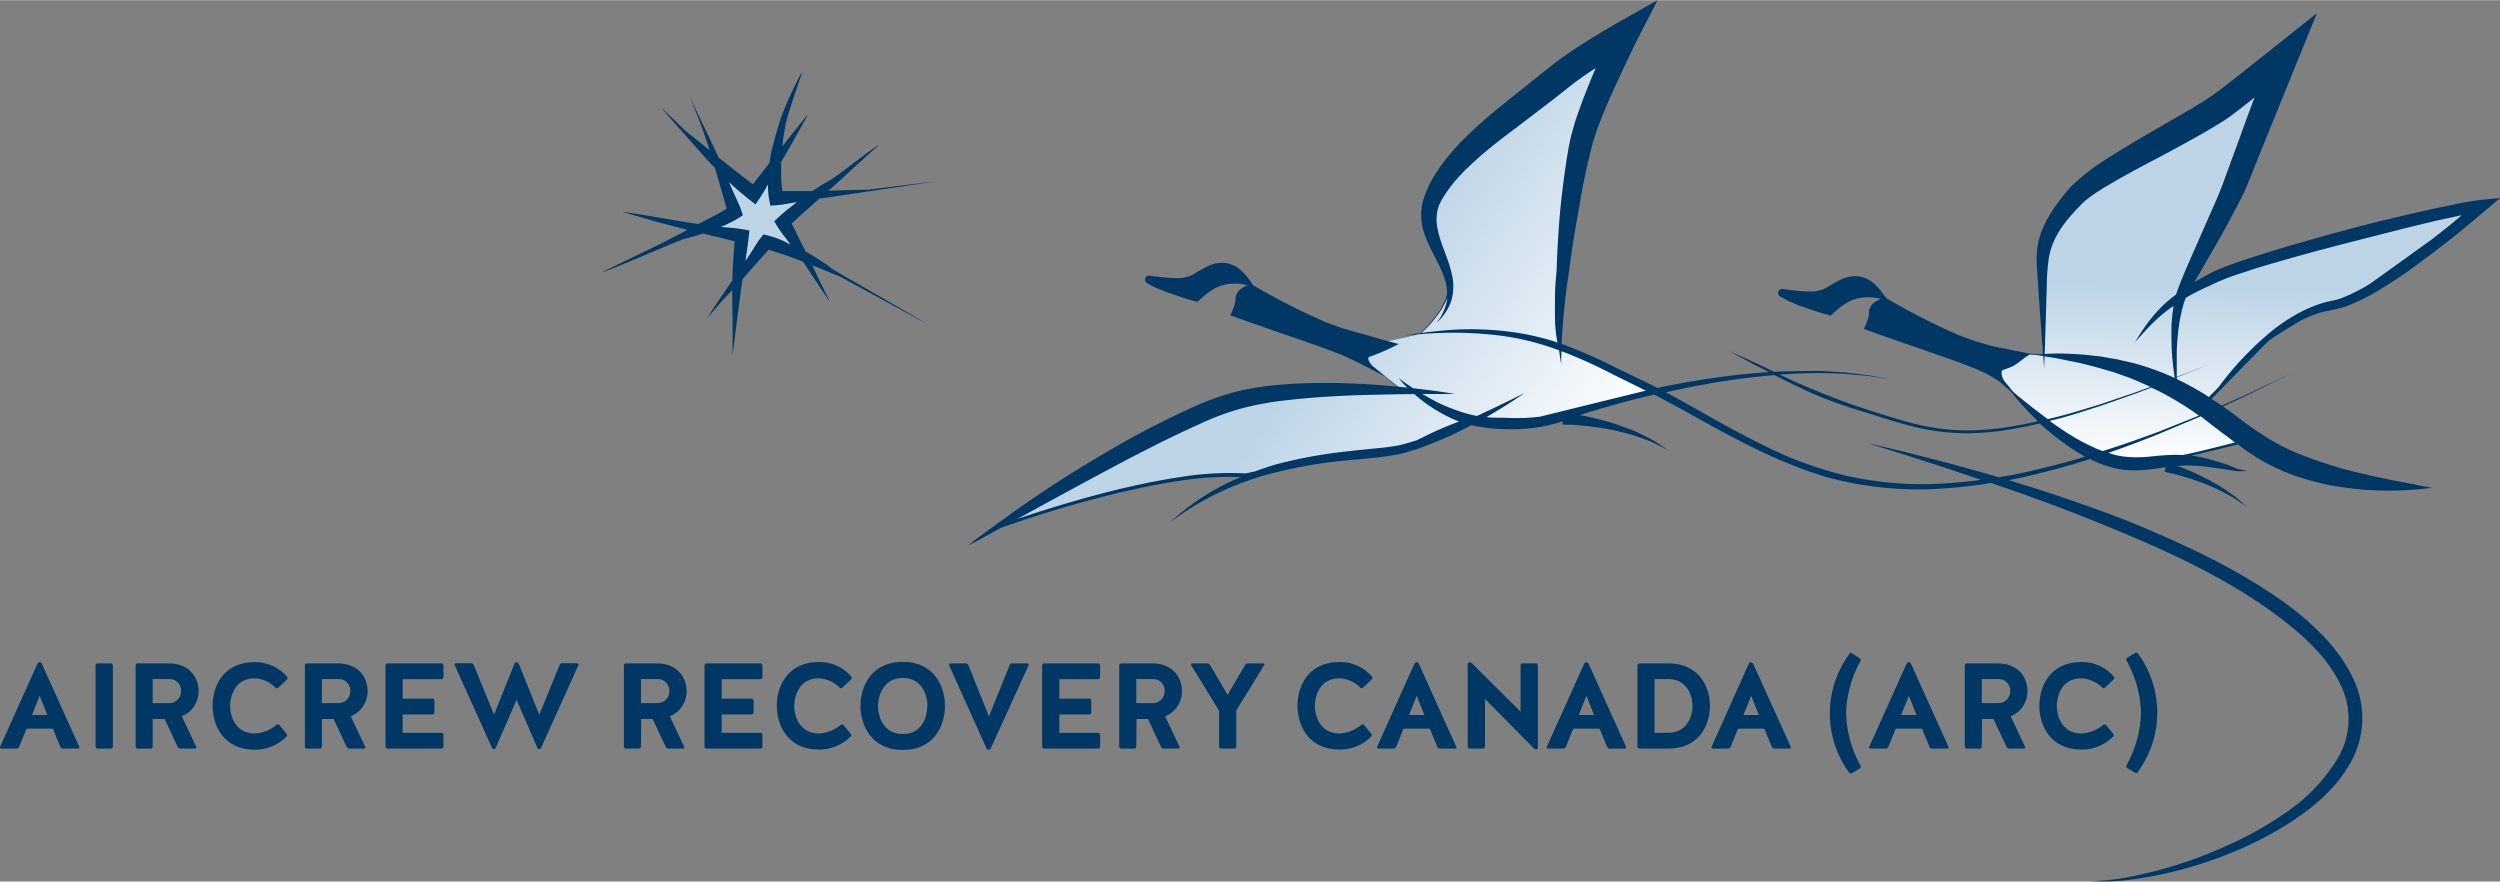 <svg xmlns="http://www.w3.org/2000/svg" xmlns:xlink="http://www.w3.org/1999/xlink" width="7.23in" height="2.55in" viewBox="0 0 520.35 183.44"><rect x="0" y="0" width="520.35" height="183.44" fill="#808080" stroke="none"/><defs><style>.a{fill:#003764;}.b{fill:#bdd4e7;}.c{fill:url(#a);}.d{fill:url(#b);}</style><linearGradient id="a" x1="-83.49" y1="94.39" x2="-83.49" y2="11.51" gradientTransform="matrix(-1, -0.03, -0.03, 1, 383.43, 0.55)" gradientUnits="userSpaceOnUse"><stop offset="0" stop-color="#fff"/><stop offset="0.45" stop-color="#bdd4e7"/></linearGradient><linearGradient id="b" x1="20.62" y1="97.48" x2="106.84" y2="55.64" gradientTransform="matrix(-0.99, -0.16, -0.16, 0.99, 367.18, 6.5)" gradientUnits="userSpaceOnUse"><stop offset="0" stop-color="#fff"/><stop offset="0.65" stop-color="#bdd4e7"/></linearGradient></defs><path class="a" d="M16.5,155.39a.27.27,0,0,1-.26.38H13.13a.61.61,0,0,1-.59-.4L11,151.62H5.52L4,155.37a.62.62,0,0,1-.58.4H.28a.27.27,0,0,1-.26-.38L7.8,138.08a.49.49,0,0,1,.89,0Zm-9.84-6.61h3.2l-1.6-4Z"/><path class="a" d="M23.49,155.34a.44.44,0,0,1-.43.43H20.32a.45.45,0,0,1-.43-.43V138.46a.45.45,0,0,1,.43-.43h2.74a.44.44,0,0,1,.43.43Z"/><path class="a" d="M31.78,155.34a.44.44,0,0,1-.43.43H28.66a.44.44,0,0,1-.43-.43V138.46a.44.44,0,0,1,.43-.43H35c4.86,0,6.33,3.4,6.33,5.75a5.59,5.59,0,0,1-3.49,5.27l3,6.34a.27.27,0,0,1-.26.38h-3a.68.68,0,0,1-.61-.38l-2.71-5.78H31.78Zm5.9-11.56a2.39,2.39,0,0,0-2.61-2.48H31.78v5h3.39A2.44,2.44,0,0,0,37.68,143.78Z"/><path class="a" d="M57.93,143.07a.39.39,0,0,1-.58,0,6.7,6.7,0,0,0-4.28-1.93c-4.54,0-5.17,4.31-5.17,5.76s.66,5.72,5.19,5.72a7.62,7.62,0,0,0,4.44-1.77.44.44,0,0,1,.61,0l1.47,1.8a.46.46,0,0,1,0,.63A9.18,9.18,0,0,1,53.07,156c-6.77,0-8.82-5.32-8.82-9.12s2-9.1,8.82-9.1a8.69,8.69,0,0,1,6.64,3,.44.44,0,0,1,0,.61Z"/><path class="a" d="M67,155.34a.45.45,0,0,1-.43.43H63.89a.44.44,0,0,1-.43-.43V138.46a.44.44,0,0,1,.43-.43h6.28c4.87,0,6.34,3.4,6.34,5.75a5.59,5.59,0,0,1-3.5,5.27l3,6.34a.27.27,0,0,1-.25.38h-3a.68.68,0,0,1-.61-.38l-2.71-5.78H67Zm5.9-11.56a2.39,2.39,0,0,0-2.61-2.48H67v5H70.4A2.44,2.44,0,0,0,72.91,143.78Z"/><path class="a" d="M83.81,148.67v3.81h8.06a.44.44,0,0,1,.43.43v2.43a.44.44,0,0,1-.43.43H80.67a.44.44,0,0,1-.43-.43V138.46a.44.44,0,0,1,.43-.43h11.2a.44.44,0,0,1,.43.43v2.43a.44.44,0,0,1-.43.43H83.81v4.06H90a.44.44,0,0,1,.43.43v2.43a.44.44,0,0,1-.43.43Z"/><path class="a" d="M108,138.16l4.24,10.57,4.2-10.29A.6.6,0,0,1,117,138h3.14a.29.29,0,0,1,.25.41l-7.78,17.2a.41.41,0,0,1-.76,0l-4.33-10-4.34,10a.38.38,0,0,1-.38.26.44.44,0,0,1-.4-.26l-7.76-17.2a.29.29,0,0,1,.26-.41h3.14a.62.62,0,0,1,.58.41l4.21,10.29,4.23-10.57a.5.5,0,0,1,.46-.31A.49.49,0,0,1,108,138.16Z"/><path class="a" d="M133.41,155.34a.45.45,0,0,1-.43.43h-2.69a.44.44,0,0,1-.43-.43V138.46a.44.44,0,0,1,.43-.43h6.28c4.87,0,6.34,3.4,6.34,5.75a5.59,5.59,0,0,1-3.5,5.27l3,6.34a.27.27,0,0,1-.25.38h-3a.68.68,0,0,1-.61-.38l-2.71-5.78h-2.38Zm5.9-11.56a2.39,2.39,0,0,0-2.61-2.48h-3.29v5h3.39A2.44,2.44,0,0,0,139.31,143.78Z"/><path class="a" d="M150.21,148.67v3.81h8.06a.44.44,0,0,1,.43.43v2.43a.44.44,0,0,1-.43.43h-11.2a.44.44,0,0,1-.43-.43V138.46a.44.44,0,0,1,.43-.43h11.2a.44.44,0,0,1,.43.43v2.43a.44.44,0,0,1-.43.43h-8.06v4.06h6.21a.44.44,0,0,1,.43.43v2.43a.44.44,0,0,1-.43.43Z"/><path class="a" d="M175.35,143.07a.39.39,0,0,1-.58,0,6.7,6.7,0,0,0-4.28-1.93c-4.54,0-5.18,4.31-5.18,5.76s.66,5.72,5.2,5.72a7.59,7.59,0,0,0,4.43-1.77.44.44,0,0,1,.61,0l1.47,1.8a.45.45,0,0,1,0,.63,9.2,9.2,0,0,1-6.51,2.69c-6.77,0-8.83-5.32-8.83-9.12s2.06-9.1,8.83-9.1a8.7,8.7,0,0,1,6.64,3,.44.44,0,0,1,0,.61Z"/><path class="a" d="M196.69,146.88c0,3.8-2.05,9.17-8.77,9.17s-8.82-5.37-8.82-9.17,2.05-9.16,8.82-9.16S196.69,143.17,196.69,146.88Zm-3.65,0c0-1.45-.66-5.81-5.12-5.81s-5.17,4.36-5.17,5.81.63,5.85,5.17,5.85S193,148.32,193,146.88Z"/><path class="a" d="M206.22,155.72a.49.49,0,0,1-.89,0l-7.78-17.28a.29.29,0,0,1,.25-.41H201a.62.62,0,0,1,.58.41l4.26,10.64,4.28-10.64a.6.6,0,0,1,.58-.41h3.12a.29.29,0,0,1,.26.41Z"/><path class="a" d="M220.49,148.67v3.81h8.06a.44.44,0,0,1,.43.43v2.43a.44.44,0,0,1-.43.43h-11.2a.45.45,0,0,1-.44-.43V138.46a.45.45,0,0,1,.44-.43h11.2a.44.44,0,0,1,.43.43v2.43a.44.44,0,0,1-.43.43h-8.06v4.06h6.21a.44.44,0,0,1,.43.43v2.43a.44.44,0,0,1-.43.43Z"/><path class="a" d="M236.51,155.34a.45.45,0,0,1-.44.43h-2.68a.44.44,0,0,1-.43-.43V138.46a.44.44,0,0,1,.43-.43h6.28c4.87,0,6.34,3.4,6.34,5.75a5.6,5.6,0,0,1-3.5,5.27l3,6.34a.27.27,0,0,1-.25.38h-3a.67.67,0,0,1-.61-.38l-2.71-5.78h-2.38Zm5.9-11.56a2.39,2.39,0,0,0-2.61-2.48h-3.29v5h3.39A2.44,2.44,0,0,0,242.41,143.78Z"/><path class="a" d="M257.31,155.34a.44.44,0,0,1-.43.43h-2.71a.44.44,0,0,1-.43-.43v-7.45l-5.81-9.48a.25.25,0,0,1,.21-.38h3.09a.82.82,0,0,1,.66.38l3.62,6.18,3.63-6.18a.78.78,0,0,1,.66-.38h3.11a.25.25,0,0,1,.21.38l-5.81,9.43Z"/><path class="a" d="M283.72,143.07a.39.39,0,0,1-.58,0,6.7,6.7,0,0,0-4.29-1.93c-4.53,0-5.17,4.31-5.17,5.76s.66,5.72,5.2,5.72a7.65,7.65,0,0,0,4.44-1.77.43.43,0,0,1,.6,0l1.47,1.8a.45.45,0,0,1,0,.63,9.2,9.2,0,0,1-6.52,2.69c-6.76,0-8.81-5.32-8.81-9.12s2-9.1,8.81-9.1a8.71,8.71,0,0,1,6.65,3,.44.44,0,0,1,0,.61Z"/><path class="a" d="M303.11,155.39a.27.27,0,0,1-.25.38h-3.12a.61.61,0,0,1-.59-.4l-1.54-3.75h-5.48l-1.52,3.75a.62.62,0,0,1-.58.4h-3.14a.27.27,0,0,1-.26-.38l7.78-17.31a.54.54,0,0,1,.44-.28.51.51,0,0,1,.45.28Zm-9.84-6.61h3.2l-1.6-4Z"/><path class="a" d="M305.92,155.77a.44.44,0,0,1-.43-.43V138.18a.34.34,0,0,1,.33-.35.82.82,0,0,1,.61.25l10.06,10v-9.63a.44.44,0,0,1,.43-.43h2.74a.44.44,0,0,1,.43.43v17.16a.29.29,0,0,1-.31.3.81.81,0,0,1-.53-.2l-10.16-10.27v9.89a.44.44,0,0,1-.43.43Z"/><path class="a" d="M338.44,155.39a.27.27,0,0,1-.26.38h-3.11a.59.59,0,0,1-.58-.4l-1.55-3.75h-5.48l-1.52,3.75a.62.62,0,0,1-.58.4h-3.14a.27.27,0,0,1-.26-.38l7.78-17.31a.53.53,0,0,1,.43-.28.52.52,0,0,1,.46.28Zm-9.83-6.61h3.19l-1.6-4Z"/><path class="a" d="M341.25,155.77a.44.44,0,0,1-.43-.43V138.46a.44.44,0,0,1,.43-.43h5.88c6.74,0,8.77,5.14,8.77,8.85s-2,8.89-8.77,8.89Zm5.88-3.29c4.49,0,5.15-4.16,5.15-5.6s-.66-5.58-5.15-5.58h-2.76v11.18Z"/><path class="a" d="M372.73,155.39a.27.27,0,0,1-.25.38h-3.12a.61.61,0,0,1-.59-.4l-1.54-3.75h-5.47l-1.53,3.75a.62.62,0,0,1-.58.4h-3.14a.27.27,0,0,1-.26-.38L364,138.08a.51.51,0,0,1,.43-.28.51.51,0,0,1,.45.28Zm-9.84-6.61h3.2l-1.6-4Z"/><path class="a" d="M384.87,136.08a.44.44,0,0,1,.6-.13l1.6,1a.46.46,0,0,1,.18.61,23.32,23.32,0,0,0-3,10.77,23.72,23.72,0,0,0,3,11,.46.46,0,0,1-.18.61l-1.57.94a.47.47,0,0,1-.63-.13,20.84,20.84,0,0,1,0-24.58Z"/><path class="a" d="M405.55,155.39a.27.27,0,0,1-.26.38h-3.11a.61.61,0,0,1-.59-.4l-1.54-3.75h-5.48l-1.52,3.75a.62.62,0,0,1-.58.4h-3.14a.28.28,0,0,1-.26-.38l7.78-17.31a.54.54,0,0,1,.44-.28.51.51,0,0,1,.45.28Zm-9.84-6.61h3.2l-1.6-4Z"/><path class="a" d="M412.49,155.34a.44.44,0,0,1-.43.43h-2.69a.45.45,0,0,1-.43-.43V138.46a.45.45,0,0,1,.43-.43h6.29c4.87,0,6.34,3.4,6.34,5.75a5.6,5.6,0,0,1-3.5,5.27l3,6.34a.27.27,0,0,1-.25.38h-3a.67.67,0,0,1-.61-.38l-2.72-5.78h-2.38Zm5.91-11.56a2.39,2.39,0,0,0-2.61-2.48h-3.3v5h3.4A2.44,2.44,0,0,0,418.4,143.78Z"/><path class="a" d="M438.14,143.07a.39.39,0,0,1-.58,0,6.7,6.7,0,0,0-4.29-1.93c-4.53,0-5.17,4.31-5.17,5.76s.66,5.72,5.2,5.72a7.62,7.62,0,0,0,4.43-1.77.44.44,0,0,1,.61,0l1.47,1.8a.47.47,0,0,1,0,.63,9.2,9.2,0,0,1-6.52,2.69c-6.76,0-8.82-5.32-8.82-9.12s2.06-9.1,8.82-9.1a8.67,8.67,0,0,1,6.64,3,.43.43,0,0,1,0,.61Z"/><path class="a" d="M445,160.66a.47.47,0,0,1-.63.13l-1.57-.94a.46.46,0,0,1-.18-.61,23.86,23.86,0,0,0,3-11,23.46,23.46,0,0,0-3-10.77.48.48,0,0,1,.15-.61l1.6-1a.47.47,0,0,1,.63.13,20.84,20.84,0,0,1,0,24.58Z"/><path class="b" d="M163.81,48.84a21,21,0,0,1-1.42-2l-.36-.65.19-.37.32-.19c.94-.88,1.89-1.64,2.9-2.44l2.62-2-2.25.35c-.43.06-.86.14-1.29.22-.9.15-1.83.31-2.74.38l-.88.06-.15-.82a19,19,0,0,1-.26-2.46v-.41c0-.12,0-.24,0-.36l-.05-1.79-.9,1.6c-.55,1-1.11,2-1.75,2.92l-.59.86-.79-.62c-1.39-1.08-2.81-2.29-4.46-3.81l-1.72-1.59L152,39.67c.19.44.39.88.59,1.32.43.93.88,1.89,1.22,2.86l.25.74-.62.4c-.35.22-.62.37-.92.54l-.94.48c-.45.24-.91.44-1.37.64l-2.38,1,2.24.23,1.45.14c1,.08,2.05.17,3.05.35l.91.17-.1.87c-.17,1.55-.4,3.2-.71,5.2l-.34,2.24,2.25-3.43c.24-.36.47-.73.7-1.09A26.94,26.94,0,0,1,158.78,50l.4-.51.59.15a21.34,21.34,0,0,1,2.17.69c.47.16.93.35,1.38.55l.66.27.3.16.35.17,1.7.77-1.8-2.48C164.3,49.47,164.05,49.15,163.81,48.84Z"/><path class="c" d="M415.29,77.92l10,10.14s12.14,8.54,17.53,8.71,24.28-4.87,24.28-4.87L458.81,84,472.2,70.38l7.52-5.26,11-3.22L515,43.57s-28.4,5.32-40.47,9.75c-6,2.18-19.82,7.21-19.82,7.21l19.23-45.74S452.47,30.17,445.86,32.1C432.43,36,425.53,48,425.44,50.85s-.29,23-.29,23l-6-.47Z"/><path class="d" d="M287.29,71.38l8.33-2s6.43-5.34,6.14-11S294.49,47.46,298.07,40s40.39-33,40.39-33l-9.62,22.22s-4.42,21-4.81,30.46.66,12.35.66,12.35l19.39,9.36-25,6.21s-9.69.17-12-.2-14.74,6-14.74,6l-17.22,2.1L259.33,98.9c-18.34-1.51-52.26,11-52.26,11L256.63,83l35.17-1.81L284.21,75Z"/><path class="a" d="M472.54,70.66c.35-.26.71-.51,1.07-.76l5.05-3.1c.41-.21.81-.43,1.23-.62a24.28,24.28,0,0,1,4-1.41,35.52,35.52,0,0,0,4.34-1,44.61,44.61,0,0,0,8-4.09c2.52-1.56,5-3.23,7.34-5,4.77-3.48,9.35-7.15,13.84-11l3-2.53-3.84.39c-1.8.19-3.41.5-5.05.83l-4.88,1q-4.86,1.08-9.69,2.25c-6.45,1.53-12.83,3.32-19.2,5.15q-4.77,1.38-9.52,2.92c-1.58.53-3.16,1.05-4.74,1.65a31.28,31.28,0,0,0-4.62,2.12c-.71.39-1.43.8-2.15,1.24l1.78-3.06c1.56-2.74,3.19-5.46,4.71-8.25l2.26-4.21c.73-1.44,1.48-2.82,2.15-4.41L471.15,30l7.1-17.49,4-9.83-8.3,6.63-8.85,7c-1.47,1.14-2.91,2.3-4.35,3.31-.79.57-1.5,1-2.23,1.49l-2.35,1.44-9.73,5.63c-3.26,1.93-6.54,3.87-9.75,6A48.63,48.63,0,0,0,432,37.9a18.79,18.79,0,0,0-2.14,2.28c-.58.71-1.22,1.53-1.8,2.33a25.91,25.91,0,0,0-3,5.29,15.46,15.46,0,0,0-1.15,6c0,2,.23,3.88.32,5.76l.38,5.65.51,6.94,0,1.51-1.08,0-1.68-.12L415,72.07c-1.34-.33-2.63-.75-3.94-1.12-.62-.2-1.29-.47-1.93-.7s-1.3-.47-1.91-.75A136.45,136.45,0,0,1,392.59,62L391.84,61a11.11,11.11,0,0,0-2.25-2.4,5.75,5.75,0,0,0-3.17-1.16,7.09,7.09,0,0,0-3.31.73c-1,.48-2,1.07-2.87,1.61a5.26,5.26,0,0,1-1.32.58c-.22,0-.52.14-.67.16l-.8.1c-.93,0-2,0-3.07-.1s-1.53-.17-2.55-.3l-.77-.1a.87.87,0,0,0-.81.33c-.25.47-.14.48-.14.65a1,1,0,0,0,.22.41l.11.09.14.1.33.19.61.34.62.32c.2.1.49.23.67.3.86.35,1.67.74,2.56,1,1.79.63,3.53,1.25,5.33,1.7l.38.09.25-.24A16.46,16.46,0,0,1,384,63.23a9,9,0,0,1,1.5-.8,6.62,6.62,0,0,1,1.68-.46,10.07,10.07,0,0,1,4.26.2,6.44,6.44,0,0,0-1.2.66A2.84,2.84,0,0,0,389,64.68l0,.45a2,2,0,0,1,0,.38,5.9,5.9,0,0,1-.16.68,9.09,9.09,0,0,1-.52,1.41l-.38.83.85.31c4.75,1.71,9.54,3.32,14.31,5,2.38.82,4.79,1.67,7.1,2.59,1.19.39,2.28,1,3.42,1.48L416,79.25l2.47,2.12a56,56,0,0,0,5.15,5.72.08.08,0,0,0,0,0l.49.56c-1.66.37-3.34.72-5.05,1a57.37,57.37,0,0,1-9.74.89,46.8,46.8,0,0,1-9.69-1.1c-3.14-.73-6.18-1.7-9.12-2.63s-5.77-1.87-8.4-2.9-5.11-2-7.35-3c-1.58-.69-3-1.36-4.36-2,2.32-.15,4.56-.28,6.63-.28,2.49-.1,4.76.1,6.79.12l5.21.48,4.51.73-4.49-.87-5.21-.63c-2-.1-4.31-.34-6.81-.3s-5.06.06-7.83.17c-2-1-3.8-1.84-5.24-2.49l-4.16-1.82,4,2.11c1.2.67,2.7,1.4,4.38,2.27-2.63.2-5.37.43-8.21.78-4.84.6-9.91,1.44-15,2.52l-1.25-.65-7.29-3.51a98.79,98.79,0,0,0-11.41-5c.09-1.57.19-3.14.32-4.71.27-2.94.57-5.86,1-8.78s.78-5.84,1.26-8.74,1-5.8,1.51-8.68,1.12-5.76,1.81-8.57l.52-2.08c.13-.5.42-1.35.63-2,.42-1.46,1-2.67,1.47-4,1.08-2.64,2.29-5.32,3.54-8s2.48-5.31,3.78-7.91L345,0l-8,4.51c-3,1.72-5.92,3.48-8.81,5.37-1.45.94-2.88,1.94-4.3,3l-2.1,1.64c-.67.51-1.32,1-2,1.6L312,22.35c-2.64,2.17-5.24,4.45-7.71,6.93a45.82,45.82,0,0,0-3.48,4,31.43,31.43,0,0,0-3,4.51,24.64,24.64,0,0,0-1.13,2.51c-.24.59-.3.82-.46,1.32a11.16,11.16,0,0,0-.32,1.52,12.22,12.22,0,0,0,.64,5.68c1.23,3.44,3.21,6.18,4.18,9.24a9.3,9.3,0,0,1,.47,3.23,14.39,14.39,0,0,1-2.11,4.15,23.7,23.7,0,0,1-3.49,3.86l-1.22.18-2.18.34,2.2-.21h.13L289,71l-5.82-1.65c-1.34-.34-2.64-.75-3.94-1.13-.62-.19-1.29-.46-1.93-.69s-1.3-.47-1.91-.76a135.43,135.43,0,0,1-14.59-7.46l-.75-1.08a11.13,11.13,0,0,0-2.25-2.4,5.79,5.79,0,0,0-3.17-1.17,7.22,7.22,0,0,0-3.31.73A32.56,32.56,0,0,0,248.47,57a5.13,5.13,0,0,1-1.33.57c-.21.06-.52.15-.66.17l-.8.09a27.1,27.1,0,0,1-3.07-.1c-1-.08-1.54-.16-2.55-.29l-.77-.11a.86.86,0,0,0-.81.34c-.25.46-.14.47-.14.65a.83.83,0,0,0,.22.4l.11.1.13.09.34.2.61.34.62.31A6.51,6.51,0,0,0,241,60c.85.35,1.66.74,2.56,1,1.79.62,3.52,1.25,5.32,1.69l.39.1.25-.24a16,16,0,0,1,2.68-2.16,9.07,9.07,0,0,1,1.5-.81,6.53,6.53,0,0,1,1.67-.45,10,10,0,0,1,4.27.19,6.19,6.19,0,0,0-1.2.67,2.8,2.8,0,0,0-1.26,1.85l0,.45c0,.14,0,.28-.05.37s-.1.44-.16.69a10.24,10.24,0,0,1-.52,1.41l-.38.83.85.3c4.75,1.71,9.53,3.33,14.3,5,2.38.82,4.8,1.67,7.11,2.58,1.19.4,2.27,1,3.41,1.49L285,76.6l3.17,1.65,2.66,2.18c-1.58-.15-3.24-.3-5.06-.42-2.57-.16-5.36-.31-8.32-.34s-6.09,0-9.33.24A65.33,65.33,0,0,0,258,81.29a57.7,57.7,0,0,0-9.86,3.48,188.25,188.25,0,0,0-17.93,9.34c-5.56,3.24-10.61,6.47-14.86,9.35s-7.69,5.45-10.12,7.2-3.73,2.87-3.73,2.87,1.52-.78,4.14-2.24l2.7-1.48a254.64,254.64,0,0,1,24.48-7.28c4.35-1,8.73-1.93,13.14-2.56a65.49,65.49,0,0,1,12.26-.71c-1.62.69-3.15,1.41-4.53,2.15a51.67,51.67,0,0,0-7.53,5c-.87.68-1.49,1.26-1.92,1.65l-.67.6s1-.76,2.8-2a56.23,56.23,0,0,1,7.8-4.38,60.93,60.93,0,0,1,11.88-4.12,94.7,94.7,0,0,1,14.26-2.37c2.46-.25,4.93-.43,7.38-.75,1.23-.15,2.45-.33,3.68-.59s2.38-.67,3.49-1a74.74,74.74,0,0,0,11.35-5,34.92,34.92,0,0,0,6.91.82,36.72,36.72,0,0,0,9.19-.79,30.11,30.11,0,0,0,2.95-.85l0,.73,1,0c.6,0,1.47,0,2.53.14a58.35,58.35,0,0,1,7.73,1.14c1.36.38,2.78.64,4,1.1l1.82.65a11.5,11.5,0,0,1,1.61.63l3.22,1.6-3.05-2a13.15,13.15,0,0,0-1.55-.81l-1.77-.85c-1.23-.62-2.63-1-4-1.57a59.26,59.26,0,0,0-7.78-2l-.23,0c.91-.32,1.83-.63,2.77-.89,3.11-.94,6.3-1.85,9.52-2.64q1.62-.41,3.24-.78c2,1.08,4.1,2.17,6.21,3.35,5,2.78,10.2,5.71,15.67,8.33l4.15,1.91,4.27,1.71c1.46.57,2.9,1,4.35,1.5s3,.85,4.5,1.2a73.7,73.7,0,0,0,18.31,1.7,103.86,103.86,0,0,0,12.63-1.3l2.73.94c8.5,2.9,18.28,6.63,28.54,11.07s21,9.8,30.22,17.09c4.59,3.6,8.83,7.82,11.22,12.83a16,16,0,0,1-.52,15.33A36.38,36.38,0,0,1,475.9,169a73.12,73.12,0,0,1-12.45,7,91,91,0,0,1-20.52,6.54,51.78,51.78,0,0,1-6,.75c-1.4.07-2.16,0-2.16,0s.75.09,2.16.12a39.5,39.5,0,0,0,6.1-.31,83.86,83.86,0,0,0,21.11-5.53,74.44,74.44,0,0,0,13.06-6.76c4.33-2.89,8.81-6.52,11.8-11.71a18.79,18.79,0,0,0,.8-17.88c-2.67-5.73-7.18-10.22-11.92-14.05-9.71-7.5-20.72-12.72-31.1-17.14-5.18-2.24-10.33-4.06-15.21-5.77s-9.29-3.08-13.5-4.37l1.4-.25c5.44-1.2,10.66-2.57,15.53-4.14a22.75,22.75,0,0,0,5.1,1.89,22.21,22.21,0,0,0,2.7.42,19.18,19.18,0,0,0,2.73,0c1.79-.1,3.48-.34,5-.58l.27,0-.24.94.79.17c.49.1,1.2.27,2.05.51a53.3,53.3,0,0,1,6.14,2.06c1.06.49,2.18.91,3.14,1.45l1.41.77a12.51,12.51,0,0,1,1.23.72l2.44,1.7-2.26-2a10.42,10.42,0,0,0-1.17-.85l-1.34-.93c-.92-.65-2-1.18-3-1.8a55.67,55.67,0,0,0-6-2.75l-.78-.29c.64,0,1.27-.08,1.88-.1a35.83,35.83,0,0,1,4,.25l3.49.48c1.06.14,1.9.3,2.69.45a15.5,15.5,0,0,0,1.8,0l.63,0s-.89-.19-2.29-.57a21.7,21.7,0,0,0-2.57-1c-1-.36-2.14-.66-3.41-1a24.57,24.57,0,0,0-3.37-.65l.3-.06c3.15-.71,6.29-1.49,9.42-2.29l.66.5.86.64.91.63c.57.38,1.12.77,1.79,1.16A46.11,46.11,0,0,0,477.69,99a64.25,64.25,0,0,0,7.53,2c2.42.42,4.72.71,6.84.89a70.45,70.45,0,0,0,10.24,0c1.23-.07,2.19-.2,2.85-.28l1-.11-3.8-.75-4.3-.83c-1.66-.36-3.52-.7-5.52-1.19a90.44,90.44,0,0,1-13.26-4,43.74,43.74,0,0,1-6.81-3.32,67.33,67.33,0,0,1-6.65-4.6c-1-.76-2.07-1.51-3.13-2.25,2.68-1.23,5.08-2.31,7.05-3.32l7.54-3.75-7.61,3.61c-2,1-4.49,2.06-7.25,3.27-.69-.48-1.41-.93-2.12-1.38l11.47-11.68C472,71.08,472.28,70.86,472.54,70.66ZM299.24,65.5a15.23,15.23,0,0,0,2-3.53,7,7,0,0,1-.11.78A11.82,11.82,0,0,1,299,67.21,12.31,12.31,0,0,0,301.92,63a10.29,10.29,0,0,0,.4-5.31c-.63-3.53-2.38-6.6-3-9.65a9.24,9.24,0,0,1-.11-4.33,9.36,9.36,0,0,1,.28-.93,7.8,7.8,0,0,1,.48-1,18.51,18.51,0,0,1,1.25-2,28.56,28.56,0,0,1,3-3.65c1.09-1.16,2.3-2.24,3.5-3.33,2.43-2.17,5.06-4.16,7.73-6.16l8.1-6.18,2-1.59,1.88-1.48c1.31-1,2.64-1.91,4-2.82l.7-.44c-1.14,2.67-2.22,5.33-3.24,8.12-.49,1.47-1.09,3-1.43,4.4-.2.76-.39,1.3-.6,2.25-.16.75-.33,1.5-.45,2.25-.52,3-.92,6-1.27,8.92s-.62,5.94-.8,8.92c-.15,2.18-.25,4.36-.32,6.54l0,.23c-.13,1.8-.35,3.63-.35,5.43s-.07,3.62,0,5.43c0,.91.11,1.82.19,2.72.1.65.19,1.28.32,1.92-.45-.15-.9-.32-1.35-.45a55.93,55.93,0,0,0-12.44-2.18,62.66,62.66,0,0,0-9.72.09l-3.57.36-1.27.19A23.85,23.85,0,0,0,299.24,65.5Zm-.79,24.36c-1.16.54-2.3,1.12-3.44,1.68l-.65.22c-1.12.33-2.25.7-3.34.91s-2.31.37-3.51.5c-2.41.23-4.89.47-7.37.77a96.9,96.9,0,0,0-14.48,2.66c-1.53.44-3,.94-4.38,1.46l-2,.44a63.21,63.21,0,0,0-13.4.72c-4.44.65-8.84,1.56-13.2,2.61-7.07,1.73-14,3.8-20.93,6.14l4.78-2.62c4.49-2.45,9.72-5.3,15.35-8.29s11.67-6.1,17.81-8.84A53.56,53.56,0,0,1,259,84.81a66.27,66.27,0,0,1,9.42-1.62c3.13-.35,6.19-.59,9.09-.75s5.67-.26,8.22-.31c3.28-.08,6.17-.13,8.64-.15a29.22,29.22,0,0,0,4.27,3.17,29.82,29.82,0,0,0,5.06,2.55C301.9,88.35,300.16,89.09,298.45,89.86Zm22.05-3.17a41.28,41.28,0,0,1-7.26.22c-1.38,0-2.65,0-3.85-.13,2-1.18,3.75-2.26,5.05-3.09,1.83-1.17,2.83-1.92,2.83-1.92s-3.87,2-9.85,4.76a19,19,0,0,1-1.88-.42,37.23,37.23,0,0,1-6.17-2.32c-1.26-.62-2.32-1.24-3.31-1.82h2l4.7,0s-1.68-.33-4.65-.73l-4-.48c-1.93-1.27-3-2.12-3-2.12a19.06,19.06,0,0,0,1.8,2l-1.88-.2-2.5-2h0l-2.88-2.32c-.46-.49-1-1.32-.82-1.67,0-.17.31-.27.73-.42l1.14-.42q2.28-.93,4.44-2.05L289,71l6-1.43,2-.19,3.56-.15a80.12,80.12,0,0,1,9.61.35,54.52,54.52,0,0,1,12.13,2.52c.73.23,1.47.51,2.21.77.13,1,.28,1.94.44,2.91,0-.92,0-1.82.07-2.73a102.39,102.39,0,0,1,10.78,4.88l6.76,3.33ZM425.85,65.22l.16-5.66a47.41,47.41,0,0,1,.38-5.55A14.79,14.79,0,0,1,428,49.13,22.49,22.49,0,0,1,431,44.88c.6-.66,1.16-1.31,1.84-2a13.61,13.61,0,0,1,1.86-1.69,45.22,45.22,0,0,1,4.5-2.91c3.16-1.88,6.46-3.63,9.79-5.38s6.64-3.57,10-5.47l2.5-1.49c.86-.53,1.75-1.08,2.49-1.61,1.64-1.18,3.13-2.39,4.63-3.57l.66-.53c-1,2.66-2,5.32-2.95,8l-3.25,8.86c-.45,1.37-1.08,2.84-1.67,4.26l-1.89,4.3-3.81,8.68c-.65,1.45-1.26,2.93-1.84,4.39-.29.71-.6,1.55-.88,2.34l-.06.2c-.84.63-1.66,1.29-2.44,2A29.06,29.06,0,0,0,447.15,67a43.44,43.44,0,0,0-2.76,4.16c1.12-1.23,2.2-2.47,3.36-3.64a34.61,34.61,0,0,1,3.67-3.2c.31-.24.64-.46,1-.68a31.84,31.84,0,0,0-.46,4.65c0,1.6,0,3.2.09,4.8.11,1.85.33,3.68.59,5.51l-.07,0c-.35-.16-.7-.33-1.06-.47a56.54,56.54,0,0,0-7.31-2.56l-3.48-.81-3.27-.57c-2.11-.26-4-.47-5.77-.55s-3.21-.14-4.43-.09l-1.67.07Zm-.62,8.4v.06h0Zm-6.1,8-1.9-2.29a3.08,3.08,0,0,1-.61-2.11c0-.17.32-.27.74-.41l1.13-.43c1.49-.6,2.59-1.88,4-2.64l1.47.11,1.32.22.18,2.47.09-2.42,1.63.27c1.21.15,2.64.52,4.29.83s3.49.79,5.47,1.33l3.07.9,3.21,1.13c1.43.59,2.91,1.22,4.39,1.91l-3.09,1.12L437,84.16c-2.71.8-5.55,1.74-8.54,2.48-.73.2-1.49.37-2.24.55-.55-.4-1.07-.79-1.58-1.18C422.17,84.14,420.28,82.58,419.13,81.62Zm6.66,7.56a53.7,53.7,0,0,0,4.75,3.68A36.64,36.64,0,0,0,434,95c-4.65,1.41-9.59,2.66-14.73,3.73-1.09.2-2.19.38-3.3.56-3.63-1.09-7-2-10.07-2.84l-9.17-2.38-8-1.89,7.86,2.48c4,1.26,9.4,3,15.74,5.17a98.19,98.19,0,0,1-10.51.88,72.46,72.46,0,0,1-18-1.84,81.09,81.09,0,0,1-16.95-6.32c-5.39-2.64-10.52-5.59-15.53-8.41-1.54-.87-3.07-1.72-4.61-2.54,4.57-1,9.11-1.89,13.48-2.53,3.07-.45,6.06-.77,8.9-1l.31,0c1.57.8,3.26,1.66,5.16,2.54a72.59,72.59,0,0,0,7.38,3.1c2.66,1,5.54,1.82,8.48,2.76s6,1.88,9.18,2.6a47.07,47.07,0,0,0,9.8,1.07,58,58,0,0,0,9.81-.94c1.8-.31,3.56-.68,5.3-1.09Zm10.26,4A35.34,35.34,0,0,1,431.78,91c-1.88-1.12-3.6-2.3-5.17-3.44.63-.16,1.28-.31,1.9-.48,3-.76,5.82-1.75,8.53-2.58l7.53-2.65,3.23-1.22c.69.33,1.37.63,2.06,1a68.39,68.39,0,0,1,6.66,4c.39.26.77.56,1.15.83-2.6,1.07-5.42,2.16-8.41,3.38-3.61,1.32-7.49,2.73-11.61,4C437.11,93.65,436.57,93.45,436.05,93.21Zm27-2.76,2.14,1.63c-3,.77-6,1.53-9,2.22l-1.87.4a32.4,32.4,0,0,0-4,.06c-1.65.11-3.28.36-4.88.4a21.31,21.31,0,0,1-2.4-.06,17.86,17.86,0,0,1-2.42-.33c-.58-.14-1.18-.33-1.78-.52,3.77-1.3,7.32-2.67,10.65-4,3.05-1.31,5.93-2.47,8.57-3.62C459.7,87.89,461.35,89.17,463.06,90.45Zm-1.42-9.74-1.87,1.91c-.31-.2-.62-.41-.93-.6a63.28,63.28,0,0,0-5.75-3.13c0-.12,0-.23,0-.35l2.62-1.06,4.2-1.69-4.22,1.64c-.76.31-1.65.65-2.61,1,0-1.78,0-3.57,0-5.35.05-1.56.18-3.12.37-4.66a35.2,35.2,0,0,1,.87-4.53c.19-.67.39-1.3.63-1.91l.49-.3c1.42-.78,2.83-1.49,4.36-2.16a43.66,43.66,0,0,1,4.44-1.91c1.52-.56,3.09-1,4.65-1.56q4.71-1.45,9.48-2.77c6.34-1.78,12.75-3.36,19.14-5,3.19-.82,6.4-1.6,9.6-2.36L512,44.83l.39-.07c-2,1.7-4.11,3.38-6.2,5l-12.73,9.15a35.9,35.9,0,0,1-5.84,3c-1.19.52-2.68.66-4.16,1.11a26.58,26.58,0,0,0-4.21,1.68,37.16,37.16,0,0,0-7.41,5A66,66,0,0,0,461.64,80.71Z"/><path class="a" d="M171.45,54.64c-1.19-.78-2.38-1.58-3.65-2.25l-.12-.06c-.07-.15-.14-.31-.22-.46l-1.61-3.21c-.36-.72-.7-1.45-1.07-2.17l2.37-2.18c1.08-1,2.18-1.9,3.25-2.88a.86.86,0,0,0,.14-.13c4.79-.69,21.75-3.19,24.16-3.6l-13.9,1.74c-1.9,0-5.52.12-8.41.23l1.3-1.12c1.09-1,2.18-1.95,3.25-3l6-5.44c-1.32.65-8.76,6.58-10.06,7.29a42.82,42.82,0,0,0-3.77,2.32l0,0-3.62,0c-.89,0-1.78,0-2.66,0,0-.3-.08-.6-.1-.89-.06-.71-.12-1.43-.14-2.16,0-1,0-2,0-3l.41-.7c1.63-2.71,3.66-6.47,5.22-9.22l-.76.83c-1.54,1.95-3.11,3.89-4.63,5.86.09-.87.19-1.73.34-2.59s.26-1.47.39-2.21c.6-2.77,3.28-10,3.42-10.77a70.09,70.09,0,0,0-4.47,9.72c-.85,2.6-1.65,5.62-2,7.14-.13.66-.23,1.38-.33,2.11l-1.48,1.93c-.66.85-1.33,1.69-2,2.55-2.16-1.65-4.34-3.35-6.48-5.06l-.66-.53c-1.91-4.11-5.15-10.8-6.11-12.92,0,0,2.17,5.25,3.05,7.81.4,1.14.8,2.37,1.2,3.62-1.68-1.37-3.37-2.74-5.09-4.1l-5-4.83c1,1.32,6.72,7.65,7.8,8.9s2.17,2.46,3.33,3.64l.07.07c.11.35.22.71.32,1.06l1.23,4.27c.3,1,.58,2.11.89,3.16l-.67.39-1.66.94-3.44,1.78-.14.08c-3.48-.48-13-2.28-15.8-2.53L137,46.21c2.05.53,4.09,1.08,6.13,1.6l-1.12.57c-1.17.6-2.34,1.18-3.5,1.83L125.2,56.66c1.31-.21,16-6.67,17.33-7s2.54-.67,3.78-1.1l3.6.87c1,.25,2,.51,3,.75q-.31,3.7-.47,7.42c0,.23,0,.47,0,.71-1.8,2.64-4.26,6.25-5.32,7.93L149.92,63c.82-.9,1.66-1.78,2.49-2.67,0,2,0,4,.07,6v7.69S154.06,61,154.58,58c.24-.28.49-.54.73-.82l2.65-3c.67-.74,1.36-1.47,2-2.23l1.09.32,1.95.63c1.3.46,2.6.9,3.89,1.42l.26.1c1.75,2.64,4.45,6.81,5.6,8.33l-2.18-4.4c-.5-1-1-2.12-1.49-3.17l1.7.68c1.31.52,2.59,1.11,3.93,1.6l17.88,9.72c-.55-.46-18.85-10.84-19.42-11.28S172.05,55,171.45,54.64Zm-9.52-5a21.56,21.56,0,0,0-2.14-.68l-.87-.22-.58.74c-.81,1-1.46,2.2-2.19,3.31l-1,1.48c.26-1.68.5-3.36.69-5.05l.15-1.29-1.32-.24c-1.45-.27-2.93-.33-4.4-.48l-.24,0h0c.62-.28,1.24-.54,1.84-.85l.91-.46c.31-.18.58-.33.93-.55l.92-.59-.37-1.08c-.49-1.39-1.18-2.72-1.77-4.08l-.76-1.73c1.4,1.28,2.83,2.53,4.35,3.72l1.17.9.85-1.25c.64-.93,1.19-1.91,1.75-2.9,0,.26,0,.51,0,.76a18,18,0,0,0,.25,2.44l.23,1.22,1.28-.09c1.32-.09,2.63-.39,3.94-.59l.28,0c-.13.1-.27.18-.41.29-1.16.93-2.33,1.81-3.44,2.87l-.82.77.59,1c.61,1,1.39,2,2.1,2.92l.68.93c-.22-.09-.42-.22-.64-.31C163.27,50.19,162.62,49.88,161.93,49.65Z"/></svg>